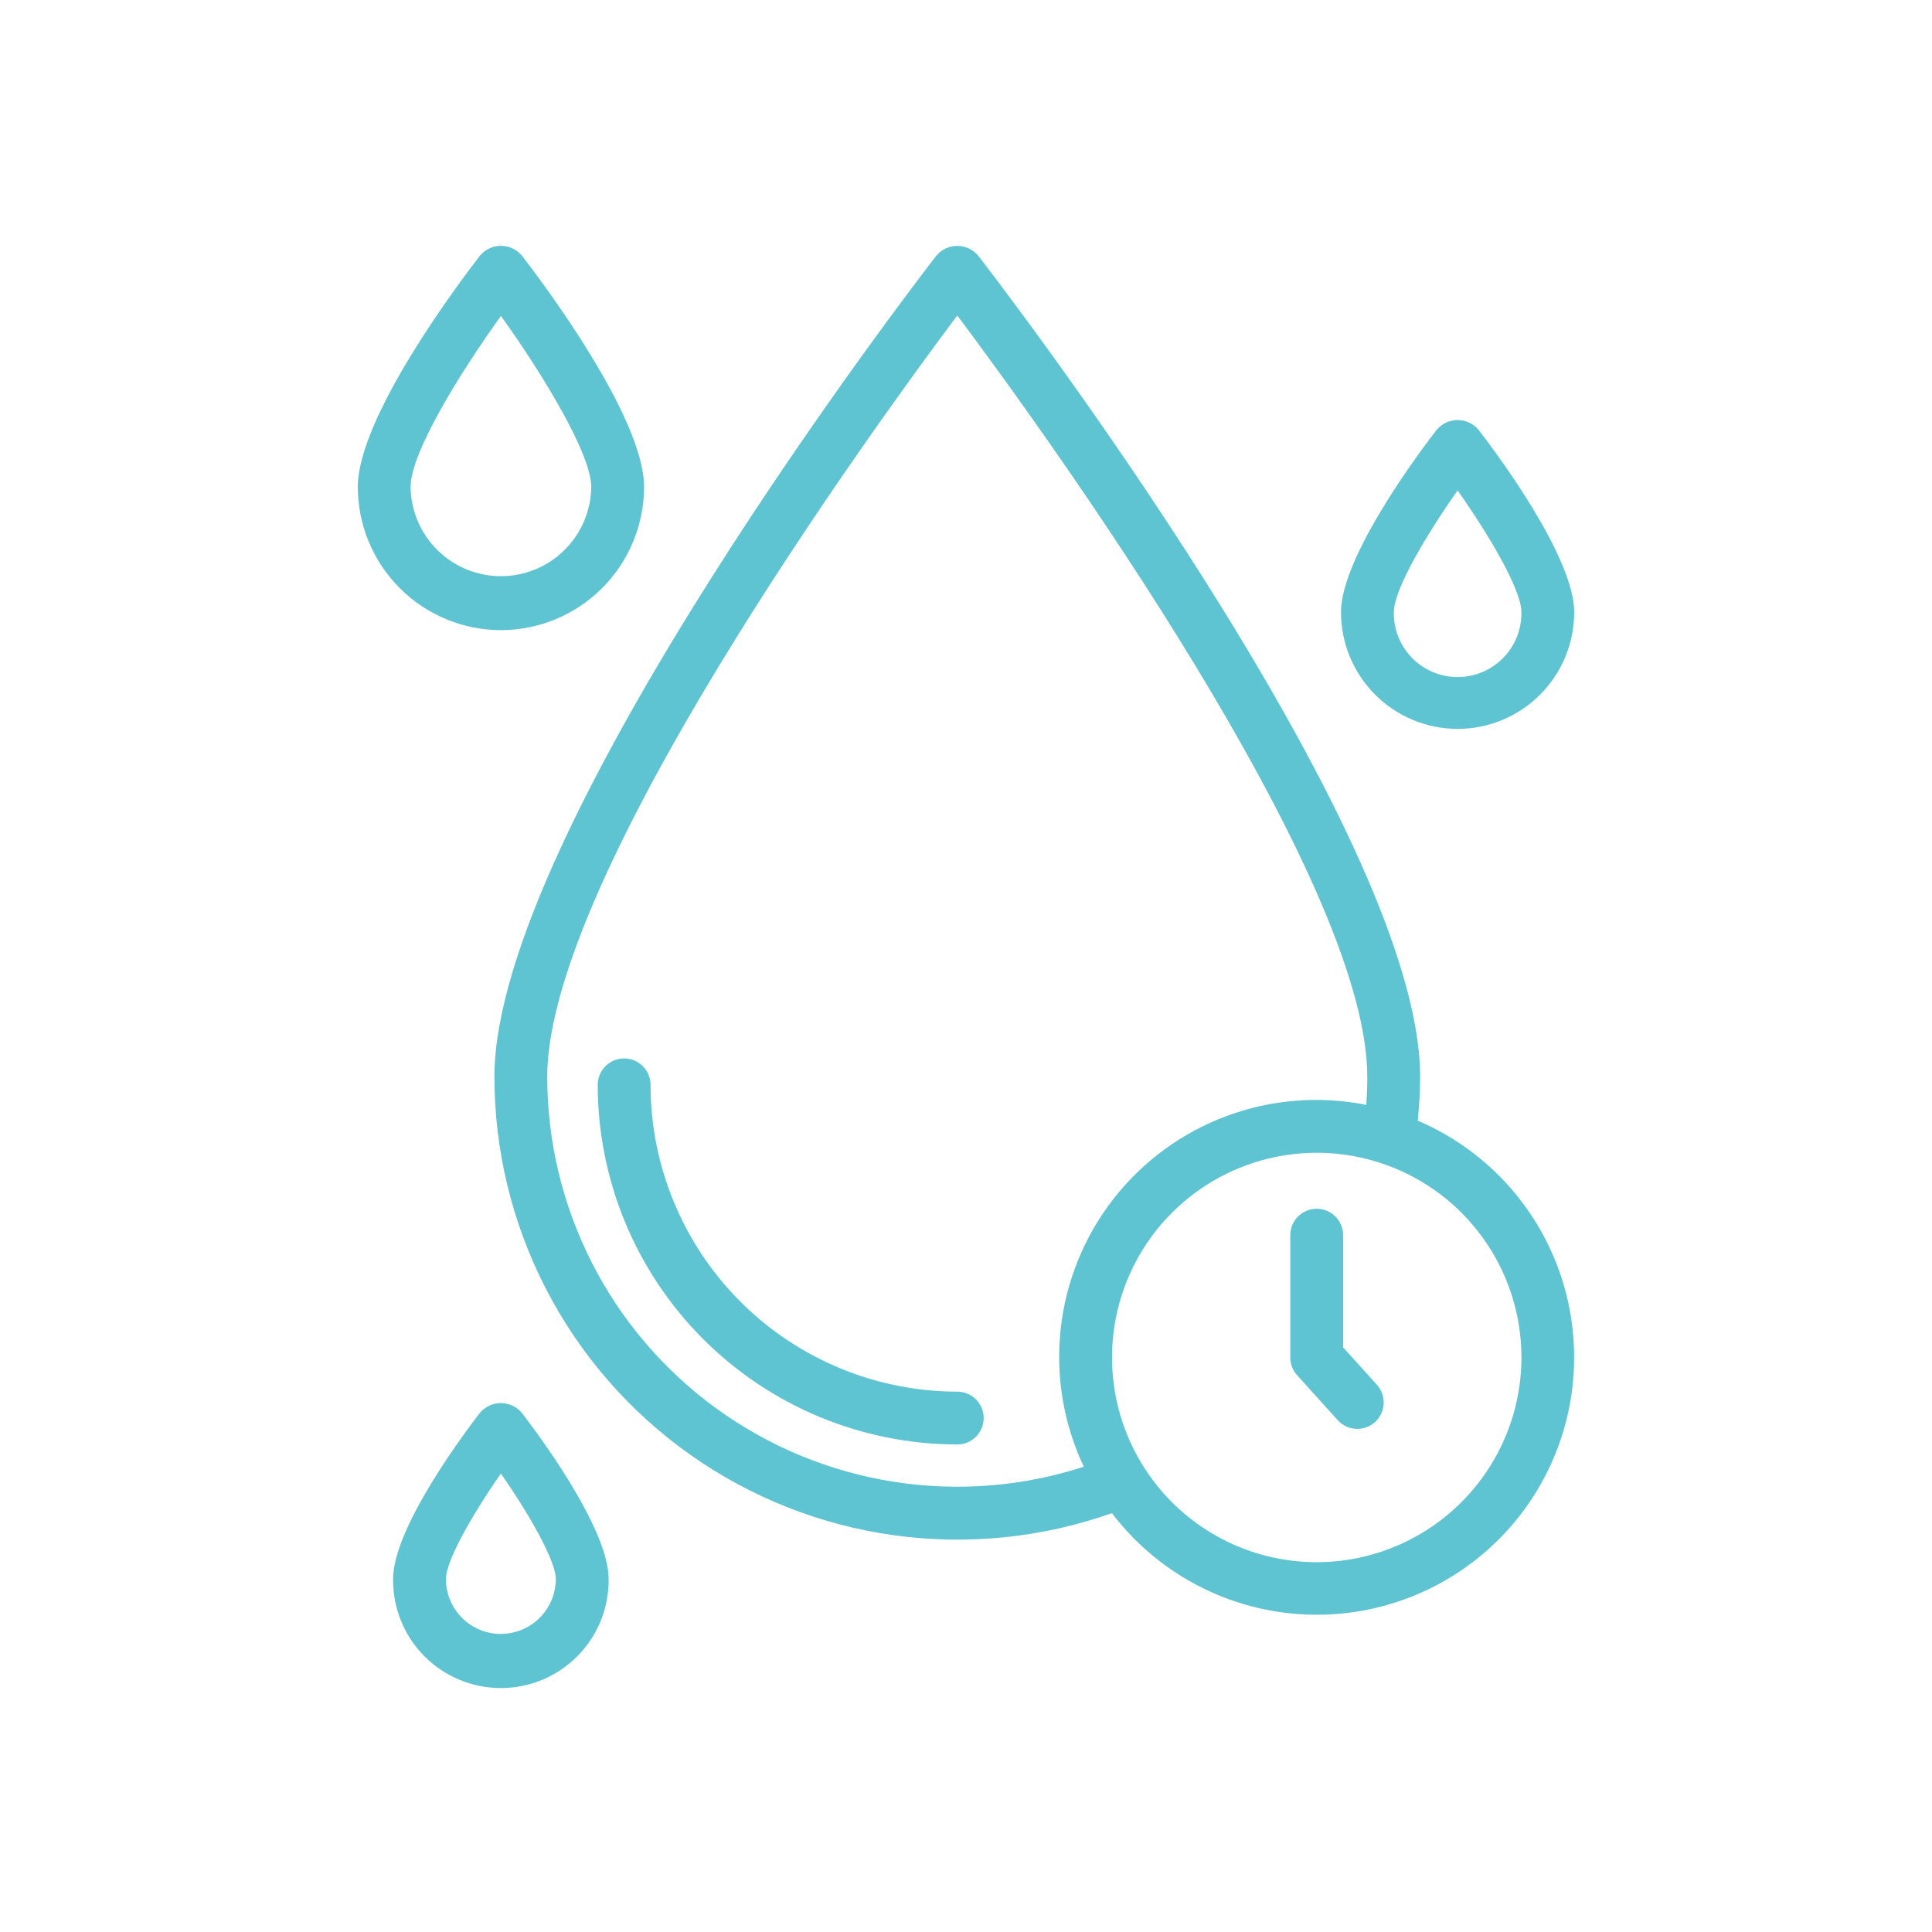 <?xml version="1.0" encoding="UTF-8"?> <svg xmlns="http://www.w3.org/2000/svg" width="512" height="512" viewBox="0 0 512 512" fill="none"> <path d="M132.752 167C142.808 166.983 152.447 162.981 159.558 155.87C166.669 148.759 170.671 139.12 170.688 129.064C170.688 110.524 143.696 74.708 138.288 67.716C137.608 66.912 136.76 66.265 135.804 65.822C134.849 65.378 133.808 65.149 132.754 65.149C131.7 65.149 130.659 65.378 129.704 65.822C128.748 66.265 127.9 66.912 127.22 67.716C121.808 74.708 94.82 110.516 94.82 129.064C94.837 139.119 98.839 148.758 105.948 155.869C113.058 162.979 122.697 166.982 132.752 167ZM132.752 83.724C144.064 99.484 156.688 120.388 156.688 129.064C156.607 135.359 154.049 141.369 149.568 145.792C145.088 150.215 139.046 152.695 132.75 152.695C126.454 152.695 120.412 150.215 115.932 145.792C111.451 141.369 108.893 135.359 108.812 129.064C108.8 120 121.84 98.904 132.752 83.724V83.724Z" fill="#5FC4D1"></path> <path d="M127.2 374.4C123.352 379.368 104.172 404.84 104.172 418.452C104.127 422.231 104.833 425.982 106.248 429.486C107.664 432.991 109.76 436.18 112.417 438.868C115.074 441.556 118.237 443.691 121.725 445.147C125.213 446.604 128.954 447.354 132.734 447.354C136.514 447.354 140.255 446.604 143.743 445.147C147.231 443.691 150.394 441.556 153.051 438.868C155.708 436.18 157.804 432.991 159.22 429.486C160.635 425.982 161.341 422.231 161.296 418.452C161.296 404.852 142.096 379.368 138.268 374.4C137.588 373.596 136.74 372.949 135.784 372.506C134.829 372.062 133.788 371.833 132.734 371.833C131.68 371.833 130.639 372.062 129.684 372.506C128.728 372.949 127.88 373.596 127.2 374.4V374.4ZM132.736 433.016C128.875 433.012 125.173 431.476 122.442 428.746C119.712 426.015 118.176 422.313 118.172 418.452C118.172 413.704 125.004 401.588 132.736 390.512C140.464 401.58 147.296 413.712 147.296 418.452C147.289 422.307 145.754 426.003 143.028 428.729C140.302 431.456 136.607 432.992 132.752 433L132.736 433.016Z" fill="#5FC4D1"></path> <path d="M386.28 193.168C394.475 193.16 402.331 189.9 408.126 184.106C413.92 178.311 417.18 170.455 417.188 162.26C417.188 147.416 396.052 119.36 391.816 113.884C391.136 113.08 390.288 112.433 389.332 111.99C388.377 111.546 387.336 111.317 386.282 111.317C385.228 111.317 384.187 111.546 383.232 111.99C382.276 112.433 381.428 113.08 380.748 113.884C376.508 119.36 355.376 147.416 355.376 162.26C355.384 170.454 358.643 178.31 364.437 184.104C370.23 189.899 378.086 193.158 386.28 193.168V193.168ZM386.28 129.968C394.528 141.672 403.188 156.216 403.188 162.26C403.222 164.502 402.811 166.728 401.977 168.81C401.142 170.891 399.903 172.786 398.329 174.384C396.756 175.981 394.881 177.25 392.812 178.116C390.744 178.982 388.524 179.428 386.282 179.428C384.04 179.428 381.82 178.982 379.752 178.116C377.683 177.25 375.808 175.981 374.235 174.384C372.661 172.786 371.422 170.891 370.587 168.81C369.753 166.728 369.342 164.502 369.376 162.26C369.376 156.216 378.036 141.672 386.28 129.968Z" fill="#5FC4D1"></path> <path d="M253.688 368.8C232.134 368.779 211.468 360.206 196.228 344.964C180.988 329.721 172.418 309.054 172.4 287.5C172.4 285.643 171.663 283.863 170.35 282.55C169.037 281.238 167.257 280.5 165.4 280.5C163.543 280.5 161.763 281.238 160.45 282.55C159.138 283.863 158.4 285.643 158.4 287.5C158.422 312.766 168.468 336.991 186.333 354.858C204.198 372.726 228.422 382.775 253.688 382.8C255.545 382.8 257.325 382.063 258.638 380.75C259.951 379.437 260.688 377.657 260.688 375.8C260.688 373.943 259.951 372.163 258.638 370.85C257.325 369.537 255.545 368.8 253.688 368.8V368.8Z" fill="#5FC4D1"></path> <path d="M375.732 296.996C376.096 293.12 376.348 289.228 376.348 285.336C376.348 219.816 264.004 73.896 259.224 67.736C258.543 66.931 257.695 66.285 256.739 65.842C255.783 65.398 254.742 65.168 253.688 65.168C252.634 65.168 251.593 65.398 250.637 65.842C249.681 66.285 248.833 66.931 248.152 67.736C243.352 73.916 131.024 219.836 131.024 285.356C131.034 304.986 135.752 324.327 144.783 341.756C153.813 359.185 166.893 374.194 182.925 385.522C198.956 396.851 217.471 404.168 236.915 406.86C256.359 409.553 276.166 407.542 294.672 400.996C300.992 409.31 309.137 416.062 318.479 420.731C327.821 425.399 338.11 427.86 348.554 427.923C358.997 427.986 369.315 425.65 378.713 421.095C388.111 416.54 396.337 409.887 402.757 401.65C409.178 393.413 413.62 383.812 415.743 373.586C417.866 363.36 417.611 352.784 415 342.672C412.389 332.56 407.49 323.183 400.682 315.264C393.874 307.345 385.338 301.095 375.732 296.996ZM287.22 388.7C270.912 393.989 253.585 395.344 236.653 392.655C219.721 389.967 203.666 383.31 189.799 373.23C175.932 363.15 164.646 349.932 156.864 334.656C149.083 319.38 145.025 302.48 145.024 285.336C145.024 232.404 230.824 114.164 253.688 83.6C276.552 114.16 362.348 232.4 362.348 285.336C362.348 287.824 362.256 290.316 362.088 292.8C349.714 290.337 336.899 291.359 325.073 295.753C313.246 300.147 302.872 307.739 295.108 317.684C287.345 327.629 282.496 339.535 281.103 352.074C279.71 364.614 281.828 377.294 287.22 388.7V388.7ZM348.936 414C338.206 413.998 327.718 410.814 318.798 404.851C309.878 398.888 302.926 390.414 298.822 380.5C294.718 370.586 293.645 359.678 295.74 349.155C297.835 338.632 303.004 328.966 310.592 321.38C318.18 313.794 327.847 308.629 338.371 306.537C348.895 304.445 359.802 305.521 369.715 309.628C379.627 313.735 388.099 320.689 394.06 329.611C400.02 338.533 403.201 349.022 403.2 359.752C403.183 374.137 397.46 387.928 387.287 398.098C377.113 408.268 363.321 413.987 348.936 414V414Z" fill="#5FC4D1"></path> <path d="M355.936 357.06V327.332C355.936 325.475 355.198 323.695 353.886 322.382C352.573 321.07 350.793 320.332 348.936 320.332C347.079 320.332 345.299 321.07 343.986 322.382C342.674 323.695 341.936 325.475 341.936 327.332V359.752C341.937 361.483 342.58 363.152 343.74 364.436L354.492 376.356C355.735 377.735 357.476 378.564 359.33 378.66C361.184 378.756 363.001 378.111 364.38 376.868C365.759 375.625 366.588 373.884 366.684 372.03C366.78 370.176 366.135 368.359 364.892 366.98L355.936 357.06Z" fill="#5FC4D1"></path> </svg> 